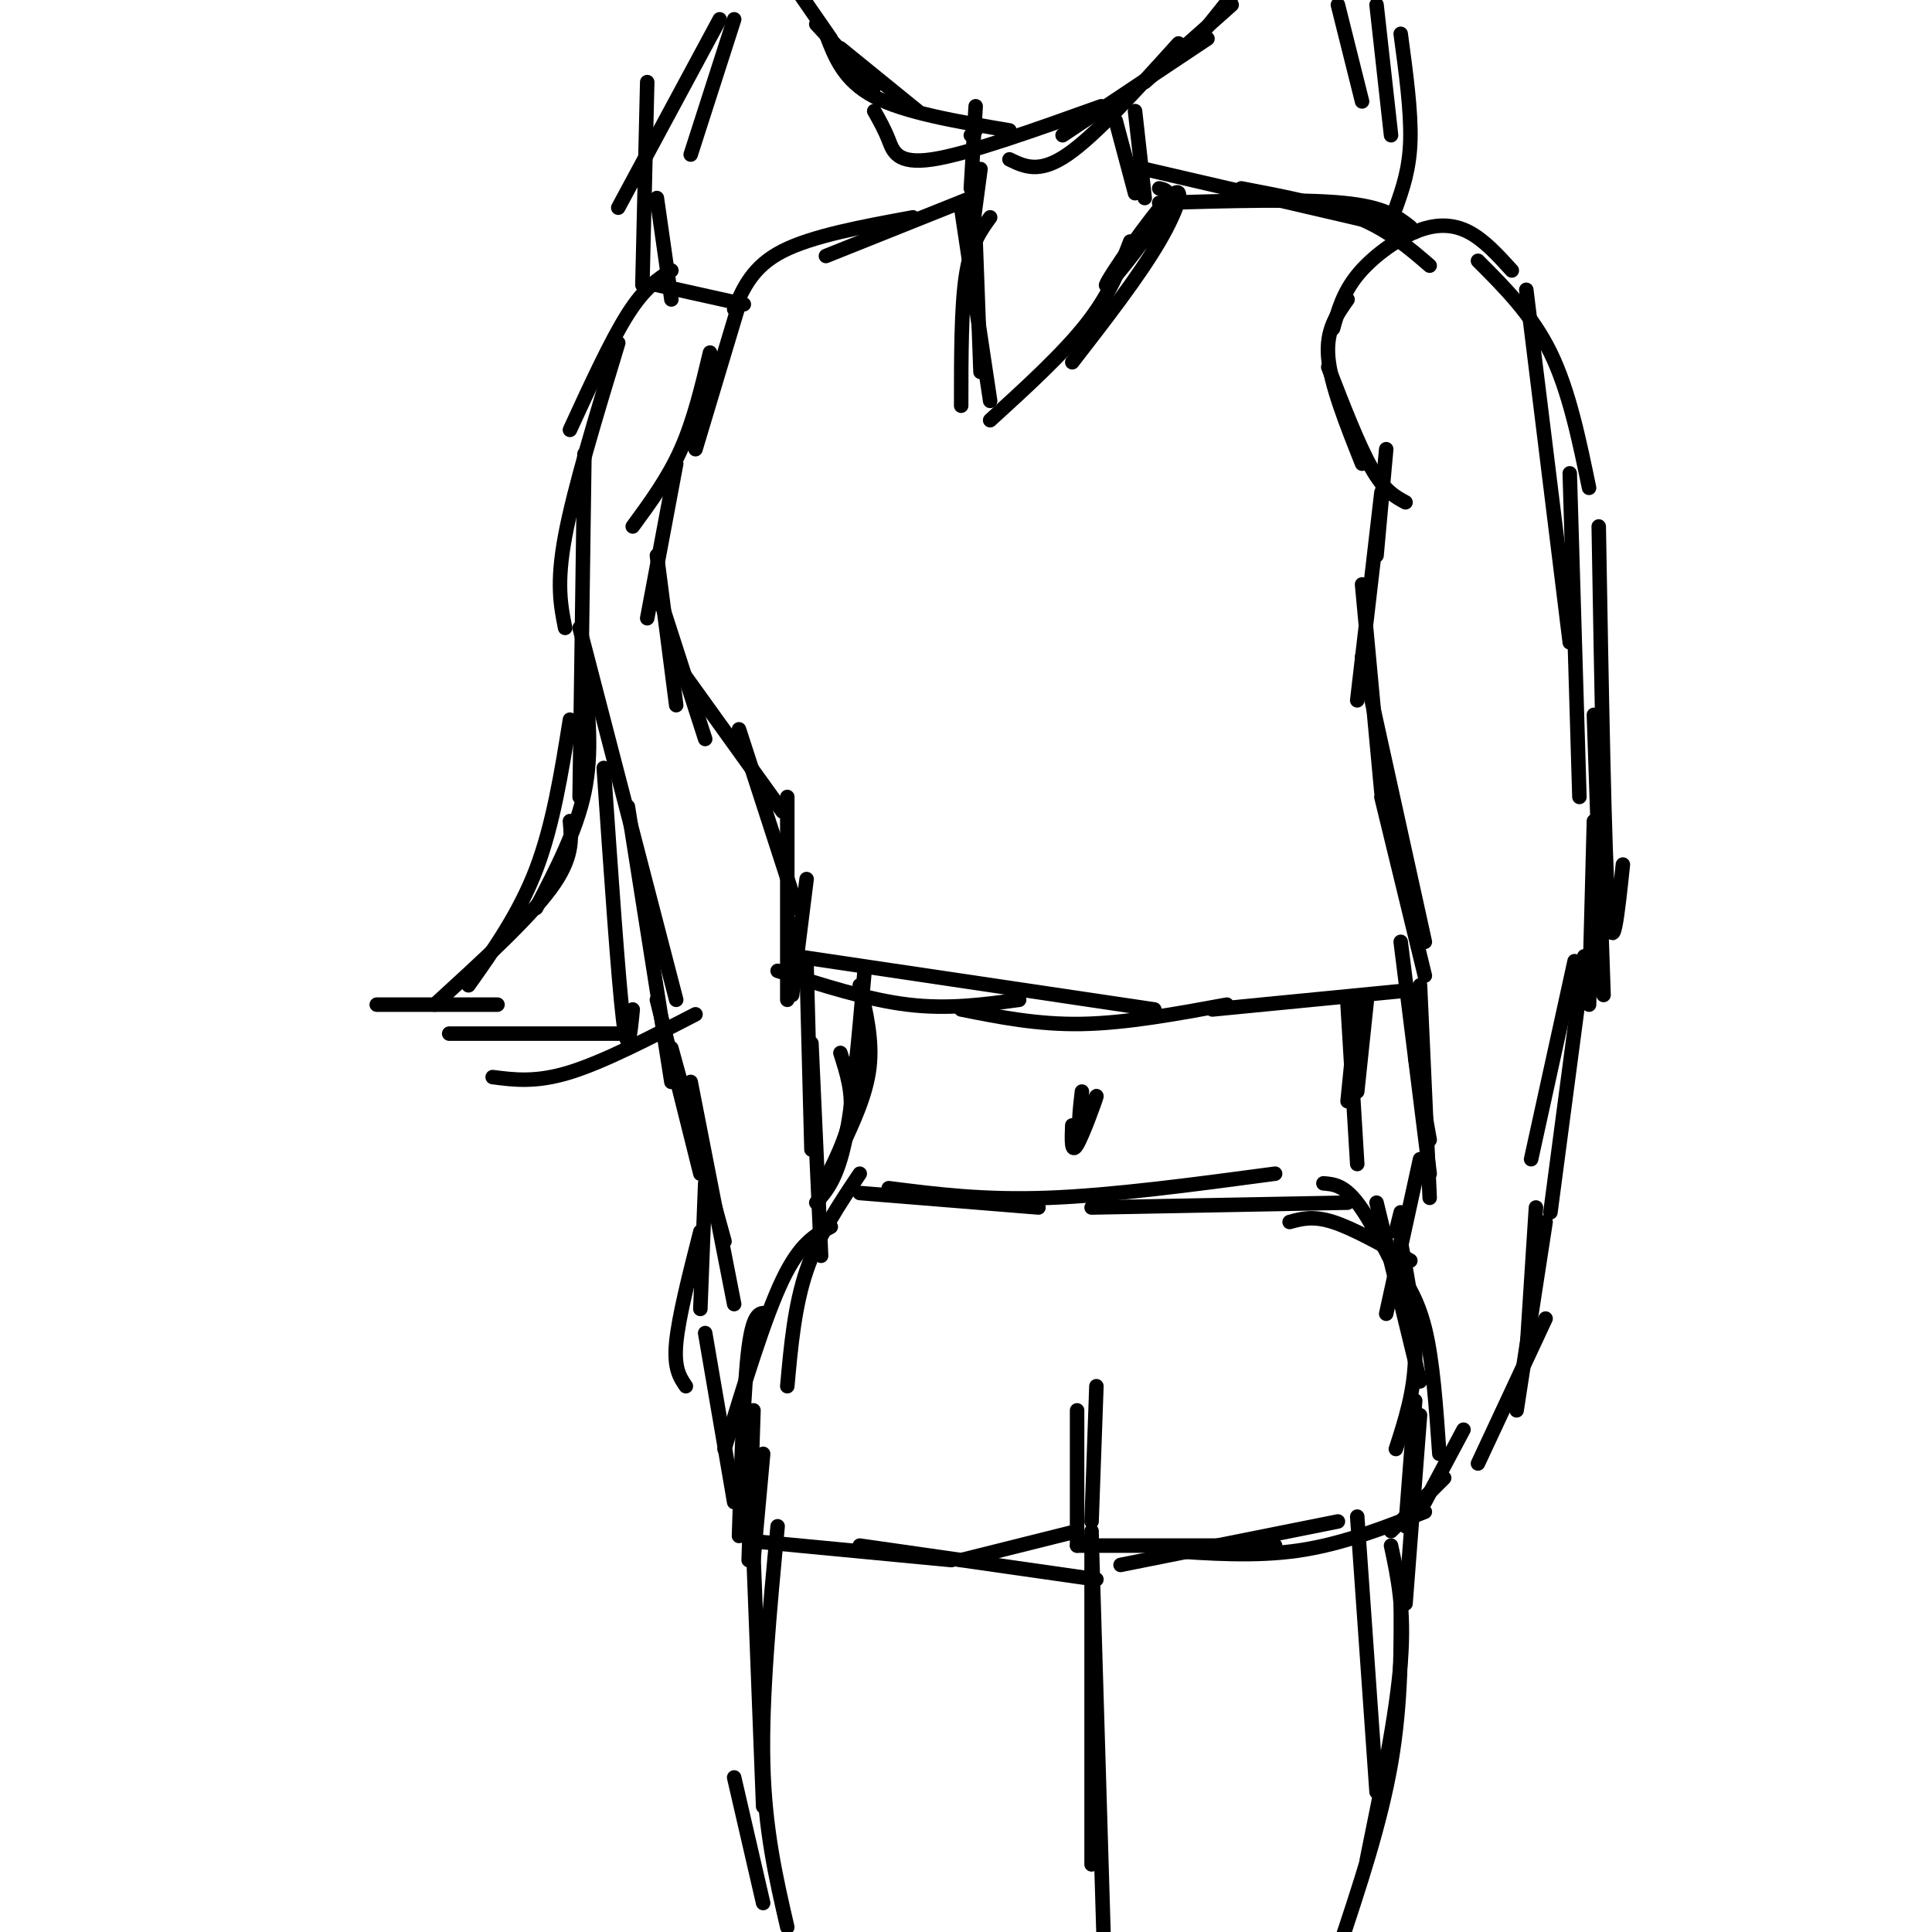 <svg viewBox='0 0 400 400' version='1.1' xmlns='http://www.w3.org/2000/svg' xmlns:xlink='http://www.w3.org/1999/xlink'><g fill='none' stroke='rgb(0,0,0)' stroke-width='3' stroke-linecap='round' stroke-linejoin='round'><path d='M153,63c0.000,0.000 -9.000,30.000 -9,30'/><path d='M147,73c-1.667,7.000 -3.333,14.000 -6,20c-2.667,6.000 -6.333,11.000 -10,16'/><path d='M140,96c0.000,0.000 -6.000,32.000 -6,32'/><path d='M136,115c0.000,0.000 4.000,31.000 4,31'/><path d='M136,122c0.000,0.000 10.000,31.000 10,31'/><path d='M139,136c0.000,0.000 23.000,32.000 23,32'/><path d='M153,151c0.000,0.000 12.000,37.000 12,37'/><path d='M163,165c0.000,0.000 0.000,42.000 0,42'/><path d='M167,182c0.000,0.000 -3.000,24.000 -3,24'/><path d='M161,201c9.333,3.000 18.667,6.000 27,7c8.333,1.000 15.667,0.000 23,-1'/><path d='M165,198c0.000,0.000 74.000,11.000 74,11'/><path d='M199,209c7.917,1.583 15.833,3.167 25,3c9.167,-0.167 19.583,-2.083 30,-4'/><path d='M251,209c0.000,0.000 41.000,-4.000 41,-4'/><path d='M295,202c0.000,0.000 -9.000,-37.000 -9,-37'/><path d='M295,195c0.000,0.000 -13.000,-59.000 -13,-59'/><path d='M286,164c0.000,0.000 -4.000,-43.000 -4,-43'/><path d='M281,145c0.000,0.000 5.000,-43.000 5,-43'/><path d='M285,115c0.000,0.000 2.000,-22.000 2,-22'/><path d='M291,104c-2.167,-1.167 -4.333,-2.333 -7,-7c-2.667,-4.667 -5.833,-12.833 -9,-21'/><path d='M282,96c-3.250,-8.167 -6.500,-16.333 -7,-22c-0.500,-5.667 1.750,-8.833 4,-12'/><path d='M276,68c1.030,-3.679 2.060,-7.357 5,-11c2.940,-3.643 7.792,-7.250 12,-9c4.208,-1.750 7.774,-1.643 11,0c3.226,1.643 6.113,4.821 9,8'/><path d='M306,54c5.583,5.583 11.167,11.167 15,19c3.833,7.833 5.917,17.917 8,28'/><path d='M316,60c0.000,0.000 9.000,73.000 9,73'/><path d='M325,98c0.000,0.000 2.000,67.000 2,67'/><path d='M331,109c0.583,33.667 1.167,67.333 2,79c0.833,11.667 1.917,1.333 3,-9'/><path d='M330,148c0.000,0.000 2.000,58.000 2,58'/><path d='M330,170c0.000,0.000 -1.000,38.000 -1,38'/><path d='M154,63c0.000,0.000 -18.000,-4.000 -18,-4'/><path d='M139,56c-2.750,1.750 -5.500,3.500 -9,9c-3.500,5.500 -7.750,14.750 -12,24'/><path d='M128,71c-4.583,15.083 -9.167,30.167 -11,40c-1.833,9.833 -0.917,14.417 0,19'/><path d='M121,94c0.000,0.000 -1.000,71.000 -1,71'/><path d='M120,130c0.000,0.000 20.000,77.000 20,77'/><path d='M125,159c1.500,21.833 3.000,43.667 4,52c1.000,8.333 1.500,3.167 2,-2'/><path d='M130,167c0.000,0.000 9.000,57.000 9,57'/><path d='M283,207c0.000,0.000 -2.000,19.000 -2,19'/><path d='M281,208c0.000,0.000 -2.000,20.000 -2,20'/><path d='M279,208c0.000,0.000 2.000,33.000 2,33'/><path d='M279,249c0.000,0.000 -53.000,1.000 -53,1'/><path d='M264,243c-16.833,2.250 -33.667,4.500 -47,5c-13.333,0.500 -23.167,-0.750 -33,-2'/><path d='M215,250c0.000,0.000 -37.000,-3.000 -37,-3'/><path d='M178,204c1.333,5.667 2.667,11.333 2,17c-0.667,5.667 -3.333,11.333 -6,17'/><path d='M179,201c-1.167,13.500 -2.333,27.000 -4,35c-1.667,8.000 -3.833,10.500 -6,13'/><path d='M174,218c1.333,4.167 2.667,8.333 2,13c-0.667,4.667 -3.333,9.833 -6,15'/><path d='M224,226c-0.452,3.958 -0.905,7.917 0,7c0.905,-0.917 3.167,-6.708 3,-6c-0.167,0.708 -2.762,7.917 -4,10c-1.238,2.083 -1.119,-0.958 -1,-4'/><path d='M267,253c2.417,-0.667 4.833,-1.333 9,0c4.167,1.333 10.083,4.667 16,8'/><path d='M274,245c2.083,0.167 4.167,0.333 7,4c2.833,3.667 6.417,10.833 10,18'/><path d='M285,249c0.000,0.000 9.000,37.000 9,37'/><path d='M288,261c2.667,3.667 5.333,7.333 7,14c1.667,6.667 2.333,16.333 3,26'/><path d='M290,257c1.583,8.417 3.167,16.833 3,24c-0.167,7.167 -2.083,13.083 -4,19'/><path d='M178,243c-4.250,6.333 -8.500,12.667 -11,20c-2.500,7.333 -3.250,15.667 -4,24'/><path d='M172,254c-3.167,1.667 -6.333,3.333 -10,11c-3.667,7.667 -7.833,21.333 -12,35'/><path d='M159,272c-1.500,-0.333 -3.000,-0.667 -4,7c-1.000,7.667 -1.500,23.333 -2,39'/><path d='M156,292c0.000,0.000 -1.000,31.000 -1,31'/><path d='M293,290c0.000,0.000 -2.000,26.000 -2,26'/><path d='M294,293c0.000,0.000 -3.000,39.000 -3,39'/><path d='M295,313c-8.500,3.333 -17.000,6.667 -26,8c-9.000,1.333 -18.500,0.667 -28,0'/><path d='M277,315c0.000,0.000 -45.000,9.000 -45,9'/><path d='M264,320c0.000,0.000 -41.000,0.000 -41,0'/><path d='M227,287c0.000,0.000 -1.000,28.000 -1,28'/><path d='M223,292c0.000,0.000 0.000,28.000 0,28'/><path d='M158,301c0.000,0.000 -2.000,22.000 -2,22'/><path d='M155,319c0.000,0.000 42.000,4.000 42,4'/><path d='M178,320c0.000,0.000 49.000,7.000 49,7'/><path d='M199,323c0.000,0.000 24.000,-6.000 24,-6'/><path d='M281,314c0.000,0.000 4.000,57.000 4,57'/><path d='M288,320c1.417,6.583 2.833,13.167 2,24c-0.833,10.833 -3.917,25.917 -7,41'/><path d='M290,329c0.083,11.750 0.167,23.500 -2,36c-2.167,12.500 -6.583,25.750 -11,39'/><path d='M226,317c0.000,0.000 0.000,69.000 0,69'/><path d='M226,318c0.000,0.000 3.000,100.000 3,100'/><path d='M156,322c0.000,0.000 2.000,52.000 2,52'/><path d='M161,316c-1.667,17.583 -3.333,35.167 -3,49c0.333,13.833 2.667,23.917 5,34'/><path d='M152,368c0.000,0.000 6.000,26.000 6,26'/><path d='M326,199c0.000,0.000 -9.000,41.000 -9,41'/><path d='M328,198c0.000,0.000 -7.000,53.000 -7,53'/><path d='M290,195c0.000,0.000 6.000,48.000 6,48'/><path d='M294,204c0.000,0.000 2.000,44.000 2,44'/><path d='M293,219c0.000,0.000 3.000,17.000 3,17'/><path d='M318,250c0.000,0.000 -2.000,31.000 -2,31'/><path d='M320,253c0.000,0.000 -6.000,39.000 -6,39'/><path d='M320,273c0.000,0.000 -14.000,30.000 -14,30'/><path d='M294,240c0.000,0.000 -7.000,32.000 -7,32'/><path d='M290,251c0.000,0.000 -1.000,4.000 -1,4'/><path d='M303,296c0.000,0.000 -8.000,15.000 -8,15'/><path d='M299,306c0.000,0.000 -11.000,11.000 -11,11'/><path d='M136,207c0.000,0.000 9.000,36.000 9,36'/><path d='M139,217c0.000,0.000 11.000,40.000 11,40'/><path d='M143,224c0.000,0.000 9.000,46.000 9,46'/><path d='M146,245c0.000,0.000 -1.000,26.000 -1,26'/><path d='M145,255c-2.250,8.833 -4.500,17.667 -5,23c-0.500,5.333 0.750,7.167 2,9'/><path d='M146,276c0.000,0.000 6.000,35.000 6,35'/><path d='M167,200c0.000,0.000 1.000,38.000 1,38'/><path d='M168,216c0.000,0.000 2.000,44.000 2,44'/><path d='M296,55c-4.250,-3.667 -8.500,-7.333 -15,-10c-6.500,-2.667 -15.250,-4.333 -24,-6'/><path d='M293,48c0.000,0.000 -56.000,-13.000 -56,-13'/><path d='M292,47c-2.667,-2.083 -5.333,-4.167 -14,-5c-8.667,-0.833 -23.333,-0.417 -38,0'/><path d='M152,64c1.917,-4.417 3.833,-8.833 10,-12c6.167,-3.167 16.583,-5.083 27,-7'/><path d='M171,53c0.000,0.000 30.000,-12.000 30,-12'/><path d='M240,39c1.627,0.373 3.254,0.746 0,6c-3.254,5.254 -11.388,15.388 -11,14c0.388,-1.388 9.297,-14.297 13,-18c3.703,-3.703 2.201,1.799 -2,9c-4.201,7.201 -11.100,16.100 -18,25'/><path d='M234,50c-2.083,5.417 -4.167,10.833 -9,17c-4.833,6.167 -12.417,13.083 -20,20'/><path d='M205,45c-2.000,2.750 -4.000,5.500 -5,12c-1.000,6.500 -1.000,16.750 -1,27'/><path d='M202,50c0.000,0.000 1.000,27.000 1,27'/><path d='M199,43c0.000,0.000 6.000,40.000 6,40'/><path d='M235,40c0.000,0.000 -4.000,-15.000 -4,-15'/><path d='M237,41c0.000,0.000 -2.000,-18.000 -2,-18'/><path d='M201,39c0.000,0.000 1.000,-17.000 1,-17'/><path d='M201,50c0.000,0.000 2.000,-15.000 2,-15'/><path d='M201,28c0.000,0.000 1.000,-1.000 1,-1'/><path d='M250,8c0.000,0.000 -30.000,20.000 -30,20'/><path d='M244,9c-8.583,9.500 -17.167,19.000 -23,23c-5.833,4.000 -8.917,2.500 -12,1'/><path d='M228,22c-13.844,4.956 -27.689,9.911 -35,11c-7.311,1.089 -8.089,-1.689 -9,-4c-0.911,-2.311 -1.956,-4.156 -3,-6'/><path d='M209,27c-10.833,-1.833 -21.667,-3.667 -28,-7c-6.333,-3.333 -8.167,-8.167 -10,-13'/><path d='M190,23c0.000,0.000 -16.000,-13.000 -16,-13'/><path d='M277,1c0.000,0.000 5.000,20.000 5,20'/><path d='M285,1c0.000,0.000 3.000,27.000 3,27'/><path d='M290,7c1.083,8.000 2.167,16.000 2,22c-0.167,6.000 -1.583,10.000 -3,14'/><path d='M152,4c0.000,0.000 -9.000,28.000 -9,28'/><path d='M149,4c0.000,0.000 -21.000,39.000 -21,39'/><path d='M134,17c0.000,0.000 -1.000,42.000 -1,42'/><path d='M136,41c0.000,0.000 3.000,21.000 3,21'/><path d='M237,17c0.000,0.000 18.000,-16.000 18,-16'/><path d='M248,8c0.000,0.000 8.000,-10.000 8,-10'/><path d='M181,18c0.000,0.000 -12.000,-13.000 -12,-13'/><path d='M172,8c0.000,0.000 -9.000,-13.000 -9,-13'/><path d='M121,140c0.833,8.000 1.667,16.000 0,24c-1.667,8.000 -5.833,16.000 -10,24'/><path d='M118,149c-1.750,10.917 -3.500,21.833 -7,31c-3.500,9.167 -8.750,16.583 -14,24'/><path d='M118,170c0.333,3.833 0.667,7.667 -4,14c-4.667,6.333 -14.333,15.167 -24,24'/><path d='M144,210c-9.500,4.917 -19.000,9.833 -26,12c-7.000,2.167 -11.500,1.583 -16,1'/><path d='M128,214c0.000,0.000 -35.000,0.000 -35,0'/><path d='M103,208c0.000,0.000 -25.000,0.000 -25,0'/></g>
</svg>